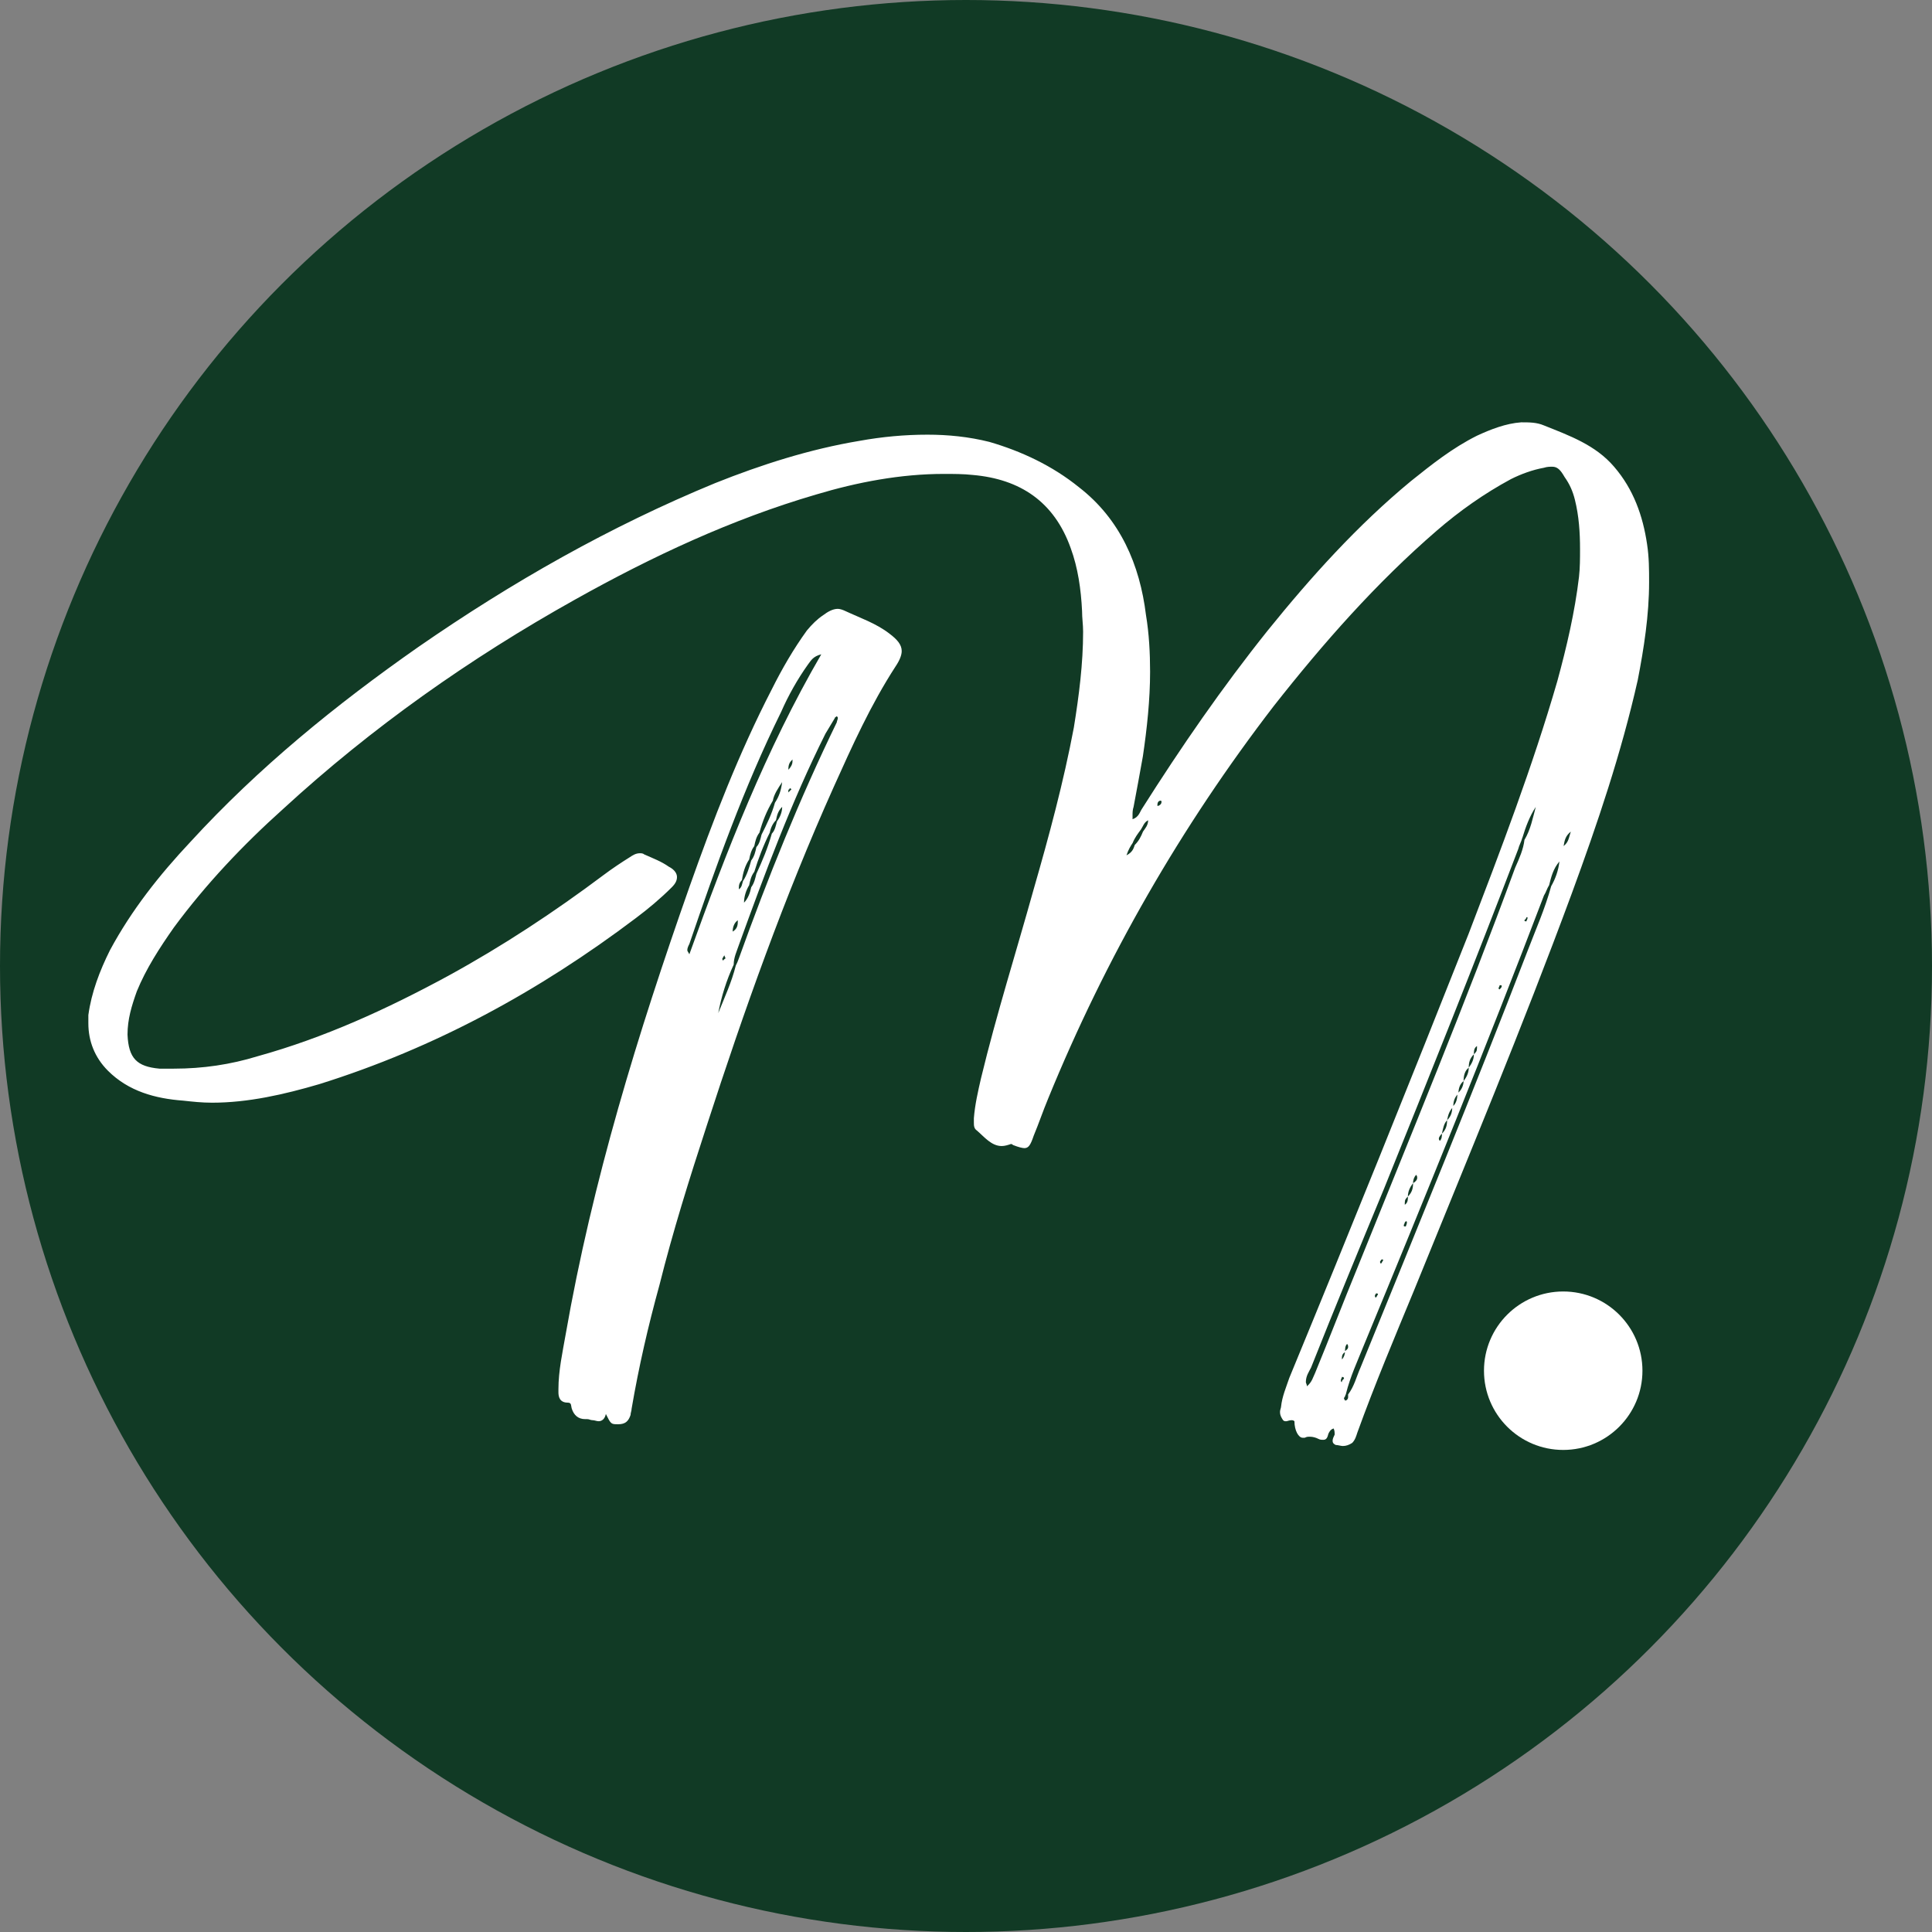 <?xml version="1.0" encoding="UTF-8"?>
<svg id="Capa_2" data-name="Capa 2" xmlns="http://www.w3.org/2000/svg" viewBox="0 0 555 555">
  <rect x="0" y="0" width="555" height="555" fill="#808080" stroke="none"/>
  <defs>
    <style>
      .cls-1 {
        fill: #113a25;
      }

      .cls-1, .cls-2 {
        stroke-width: 0px;
      }

      .cls-2 {
        fill: #fff;
      }
    </style>
  </defs>
  <g id="Capa_1-2" data-name="Capa 1">
    <g>
      <circle class="cls-1" cx="277.5" cy="277.5" r="277.5"/>
      <path class="cls-2" d="m325.36,235.33c1.78-.59,2.07-2.07,2.67-2.96,11.25-17.77,23.1-34.94,36.13-51.23,12.44-15.4,25.76-30.21,41.16-42.94,5.92-4.74,11.85-9.48,18.95-13.03,3.85-1.78,8.29-3.55,12.73-3.85,2.37,0,4.44,0,6.52.89,7.4,2.96,14.81,5.63,20.14,11.85,5.63,6.52,8.29,14.21,9.48,22.21.59,3.85.59,7.4.59,10.96,0,9.48-1.48,18.95-3.26,28.13-4.74,21.02-11.55,41.16-18.95,61.3-14.21,38.5-29.91,76.11-45.31,114.01-5.63,13.62-11.25,26.95-16.29,40.87-.3.89-.59,2.07-1.48,2.96-.89.59-1.78.89-2.67.89-.59,0-1.48-.3-2.07-.3-.59-.3-.89-.59-.89-1.18s.3-1.19.59-1.78c0-.59,0-1.18-.3-1.78-.89.3-1.18.89-1.48,1.48-.3,1.18-.59,1.78-1.48,1.78-.59,0-.89,0-1.48-.3-.59-.3-1.48-.59-2.37-.59-.59,0-.89,0-1.48.3h-.59c-1.18,0-2.37-2.07-2.37-4.74-.3-.3-.59-.3-.89-.3-.59,0-1.18.3-1.48.3s-.59,0-.89-.3c-.59-.89-.89-1.48-.89-2.37,0-.59.3-1.18.3-1.48.3-2.96,1.48-5.63,2.37-8.29,17.47-42.35,34.65-84.99,51.53-127.63,9.18-23.99,18.36-47.97,25.47-72.55,2.67-9.77,5.03-19.84,6.22-29.91.3-2.67.3-5.33.3-8,0-4.74-.3-9.48-1.48-14.21-.59-2.37-1.48-4.44-2.96-6.51-1.18-2.07-2.07-2.96-3.55-2.96-.59,0-1.48,0-2.37.3-3.26.59-6.52,1.78-9.48,3.26-7.7,4.15-14.81,9.18-21.32,14.81-17.47,15.1-32.57,32.28-46.79,50.34-26.65,34.65-48.27,72.26-64.85,112.83-1.48,3.55-2.67,7.11-4.15,10.66-.89,2.66-1.48,3.55-2.66,3.55-.59,0-1.78-.3-3.26-.89-.3-.3-.59-.3-.59-.3-.89.3-1.78.59-2.67.59-2.96,0-5.03-2.66-7.11-4.44-.89-.59-.89-1.48-.89-2.37v-1.19c.3-3.85,1.18-7.7,2.07-11.55,4.44-18.36,10.07-36.13,15.1-54.19,4.44-15.4,8.59-30.8,11.55-46.49,1.48-9.18,2.66-18.36,2.66-27.54,0-2.07-.3-3.85-.3-5.92-.3-6.22-1.19-12.44-3.26-18.06-4.74-13.33-14.51-19.84-28.13-21.03-2.67-.3-5.63-.3-8.29-.3-12.44,0-24.87,2.37-36.72,5.92-24.28,7.11-47.08,17.77-69.29,30.2-30.2,16.88-58.34,36.72-83.8,60.11-11.55,10.36-22.21,21.62-31.39,34.05-4.15,5.92-8,11.85-10.66,18.36-1.48,4.15-2.67,8-2.67,12.44.3,6.81,2.67,9.18,9.18,9.77h4.15c8.29,0,16.29-1.18,23.99-3.55,19.25-5.33,37.31-13.62,54.78-23.1,15.7-8.59,30.5-18.36,44.72-29.02,2.37-1.78,5.03-3.55,7.4-5.03.89-.59,1.78-1.18,2.96-1.18.3,0,.89,0,1.18.3,2.67,1.19,5.03,2.07,7.11,3.55,1.78.89,2.37,2.07,2.37,2.96s-.3,1.78-1.48,2.96c-3.26,3.26-6.81,6.22-10.36,8.88-27.84,21.02-57.75,37.31-90.91,47.68-10.07,2.96-20.43,5.33-30.8,5.33-2.96,0-5.63-.3-8.29-.59-8-.59-15.7-2.67-21.62-8.59-3.85-3.85-5.63-8.59-5.63-13.62v-2.37c.89-6.52,3.26-12.73,6.22-18.66,6.22-11.55,14.21-21.62,23.1-31.09,19.54-21.32,41.75-39.39,65.44-55.97,26.95-18.66,55.08-34.65,85.28-47.09,13.33-5.33,27.24-9.77,41.46-12.14,6.51-1.18,13.03-1.78,19.54-1.78,5.92,0,11.85.59,17.77,2.07,9.18,2.67,18.06,6.81,25.76,13.03,11.85,9.18,17.47,22.21,19.25,36.72.89,5.33,1.18,10.96,1.18,16.29,0,8-.89,16.29-2.07,24.28-.89,5.03-1.78,9.77-2.67,14.51-.3.89-.3,1.78-.3,2.37v1.18Zm-151.32,170.87c-.3,1.48-1.18,2.07-2.07,2.07-.59,0-1.18-.3-1.78-.3s-.89-.3-1.48-.3h-.59c-2.07,0-3.26-1.19-3.85-2.96-.3-.89,0-1.78-1.18-1.78-2.37,0-2.67-1.78-2.67-2.96v-.89c0-5.33,1.19-10.66,2.07-15.7,7.7-44.12,20.73-86.47,35.54-128.52,6.81-19.25,14.21-38.5,23.69-56.86,2.96-5.92,6.22-11.55,10.07-16.88,1.48-1.78,2.96-3.26,4.74-4.44,1.18-.89,2.67-1.78,4.15-1.78.59,0,1.48.3,2.07.59,4.44,2.07,8.88,3.55,12.73,6.51,2.37,1.78,3.55,3.26,3.55,5.03,0,1.18-.59,2.67-1.78,4.44-7.11,10.96-12.44,22.8-17.77,34.65-14.21,31.69-25.76,64.26-36.42,97.13-5.03,15.4-9.77,30.5-13.62,45.9-3.26,11.85-5.92,23.39-8,35.54,0,.59-.3,1.19-.3,1.78-.59,1.78-1.48,2.67-3.55,2.67s-2.07,0-3.55-2.96Zm23.99-132.07c10.66-29.61,21.91-58.63,37.9-86.17-2.37.59-2.96,1.78-3.85,2.96-2.96,4.15-5.63,8.88-7.7,13.62-10.66,21.62-18.66,44.12-26.35,66.63-.3.59-.59,1.18-.59,1.78,0,.3.3.59.59,1.18Zm13.33,3.26c.3-.59.59-1.19.89-2.07,8.29-23.1,17.47-45.9,28.13-67.81,0-.3.3-.89.3-1.18s0-.3-.3-.59c-.3.3-.59.3-.59.59l-2.67,4.44c-9.77,19.54-17.47,40.27-24.87,60.71-.59,1.78-1.48,3.55-1.48,5.63-2.07,4.44-3.55,9.18-4.44,13.92,1.78-4.44,3.85-8.88,5.03-13.62Zm-3.26-2.96c-.3.3-.3.59-.59.89,0,.3,0,.59.3.59,0-.3.3-.3.59-.59,0-.3-.3-.59-.3-.89Zm3.85-10.07c-.89.59-1.48,1.78-1.48,3.26,1.48-.89,1.48-2.07,1.48-3.26Zm4.74-21.32c-.89,1.19-1.18,2.37-1.48,3.85-1.18,1.78-1.78,3.85-2.07,5.92-.59.59-.89,1.18-.89,2.07v.59c.89-.59.89-1.48,1.18-2.37,1.18-1.78,1.78-3.85,2.37-5.92.89-1.18,1.18-2.37,1.48-3.85.89-.89,1.19-2.37,1.48-3.55,1.48-2.96,2.96-5.92,3.85-9.18,1.18-1.78,1.78-3.55,2.07-5.92-1.18,1.78-2.37,3.55-2.67,5.33-1.78,2.96-2.96,5.92-3.85,9.18-.89,1.18-1.18,2.37-1.48,3.85Zm6.52-7.11c.89-1.18,1.48-2.66,1.48-4.15-1.18,1.18-1.48,2.37-1.78,3.85-.89.89-1.48,2.07-1.78,3.55-1.78,3.55-3.26,7.4-4.44,11.25-.89,1.18-1.18,2.37-1.48,3.85-.89,1.48-1.48,3.26-1.48,5.03,1.18-1.18,1.78-2.96,2.07-4.44.89-1.18,1.18-2.66,1.48-3.85,1.78-3.85,3.26-7.4,4.44-11.55.89-.89,1.18-2.37,1.48-3.55Zm3.26-14.81c.59-.59,1.18-1.48,1.18-2.37v-.59c-.89.89-1.18,1.48-1.18,2.96Zm.89,5.63l-.3-.3q-.3,0-.3.3c-.3,0-.3.3-.3.59v.3l.89-.89Zm98.02,15.4c-.59.89-1.18,1.78-1.78,3.55,1.78-.89,2.07-2.07,2.37-2.96,1.18-1.18,1.78-2.37,2.37-3.85.59-.89,1.48-1.78,1.48-3.26-1.19.59-1.48,1.78-2.07,2.66-.89,1.19-1.78,2.37-2.37,3.85Zm7.4-10.66c.59-.3.89-.59.89-1.18q0-.3-.3-.3c-.59,0-.89.59-.89,1.18v.3h.3Zm104.53,9.18c-.3,1.19-.89,2.07-1.18,3.26-12.44,32.57-25.47,65.15-38.5,97.43-7.11,17.18-14.21,34.35-21.02,51.53-.59,1.18-1.48,2.37-1.48,4.15,0,.3.3.59.3,1.19,1.48-1.19,1.78-2.67,2.37-3.85,4.15-10.07,8-20.14,12.14-30.2,15.4-38.2,31.09-76.11,45.31-114.9,1.19-2.66,2.37-5.33,2.67-8,1.78-2.96,2.37-6.22,3.26-9.48-1.78,2.67-2.96,5.92-3.85,8.88Zm-51.82,154.87c0,.3-.3.59-.3.89s0,.59.3.59v-.3c.3-.3.3-.59.59-.59,0-.3,0-.59-.59-.59Zm.89-7.4c.3-.3.89-.59.89-1.18,0-.3,0-.59-.3-.89-.59.59-.59,1.48-.59,2.37-.59.3-.89.89-.89,1.48v.59c.59-.59.89-1.48.89-2.37Zm.89,12.44c1.78-2.37,2.37-5.04,3.55-7.7,16.29-39.98,32.57-79.66,47.97-119.64,2.37-6.22,5.03-12.14,6.81-18.66,1.18-2.07,2.07-4.44,2.37-7.11-1.78,2.07-2.37,4.44-2.96,6.81-.59.89-.89,2.07-1.48,2.96-16.58,43.53-34.06,86.47-51.82,129.41-1.78,4.44-3.85,8.88-5.03,13.62,0,.3-.3.59-.3.89,0,0-.3.3-.3.59s.3.3.3.59c.59,0,.89-.59.89-.89v-.89Zm8.59-28.73c0-.3-.3-.3-.59-.3,0,.3-.3.3-.3.59s0,.59.3.59c.3-.3.3-.59.59-.89Zm1.48-9.77q0-.3-.3-.3c-.3,0-.3.3-.59.59,0,.3,0,.59.3.59.3-.3.3-.59.59-.89Zm6.52-9.77c0-.3.3-.59.3-1.19q0-.3-.3-.3l-.3.3c0,.3-.3.59-.3.89s0,.3.59.3Zm.59-8.59c1.19-1.19,1.48-2.37,1.48-3.85.59-.3,1.18-.89,1.18-1.48,0-.3,0-.59-.3-.89-.59.59-.89,1.48-.89,2.37-.89,1.18-1.48,2.37-1.48,3.85-.59.59-.89.89-.89,1.78v.59c.89-.59.89-1.48.89-2.37Zm9.77-18.06c1.18-1.19,1.48-2.37,1.48-3.85,1.18-1.18,1.48-2.37,1.48-3.85,1.18-.89,1.48-2.37,1.48-3.85,1.19-.89,1.78-2.37,1.78-3.55.89-1.19,1.48-2.37,1.48-3.85.89-1.19,1.48-2.37,1.48-3.85.59-.59.89-.89.89-1.78v-.59c-.89.59-.89,1.48-.89,2.37-1.18,1.18-1.48,2.37-1.48,3.85-1.18.89-1.48,2.37-1.48,3.85-1.18.89-1.48,2.37-1.48,3.55-1.18,1.19-1.48,2.37-1.48,3.85-1.19,1.19-1.48,2.37-1.78,3.85-.89.89-1.18,2.37-1.48,3.85-.3.3-.89.89-.89,1.48,0,0,0,.3.3.59.59-.59.59-1.48.59-2.07Zm16.58-42.64c0,.3-.3.59-.3.89s.3.3.3.3c.3-.3.59-.59.59-.89s0-.3-.59-.3Zm8-19.54h-.3c0,.3-.3.59-.59.89,0,.3.3.3.59.3,0-.3.3-.59.3-.89v-.3Zm12.44-24.58c-1.48,1.18-1.78,2.37-2.07,4.15,1.48-1.18,1.48-2.37,2.07-4.15Z"/>
      <circle class="cls-2" cx="449.06" cy="393.76" r="22.76"/>
    </g>
  </g>
</svg>